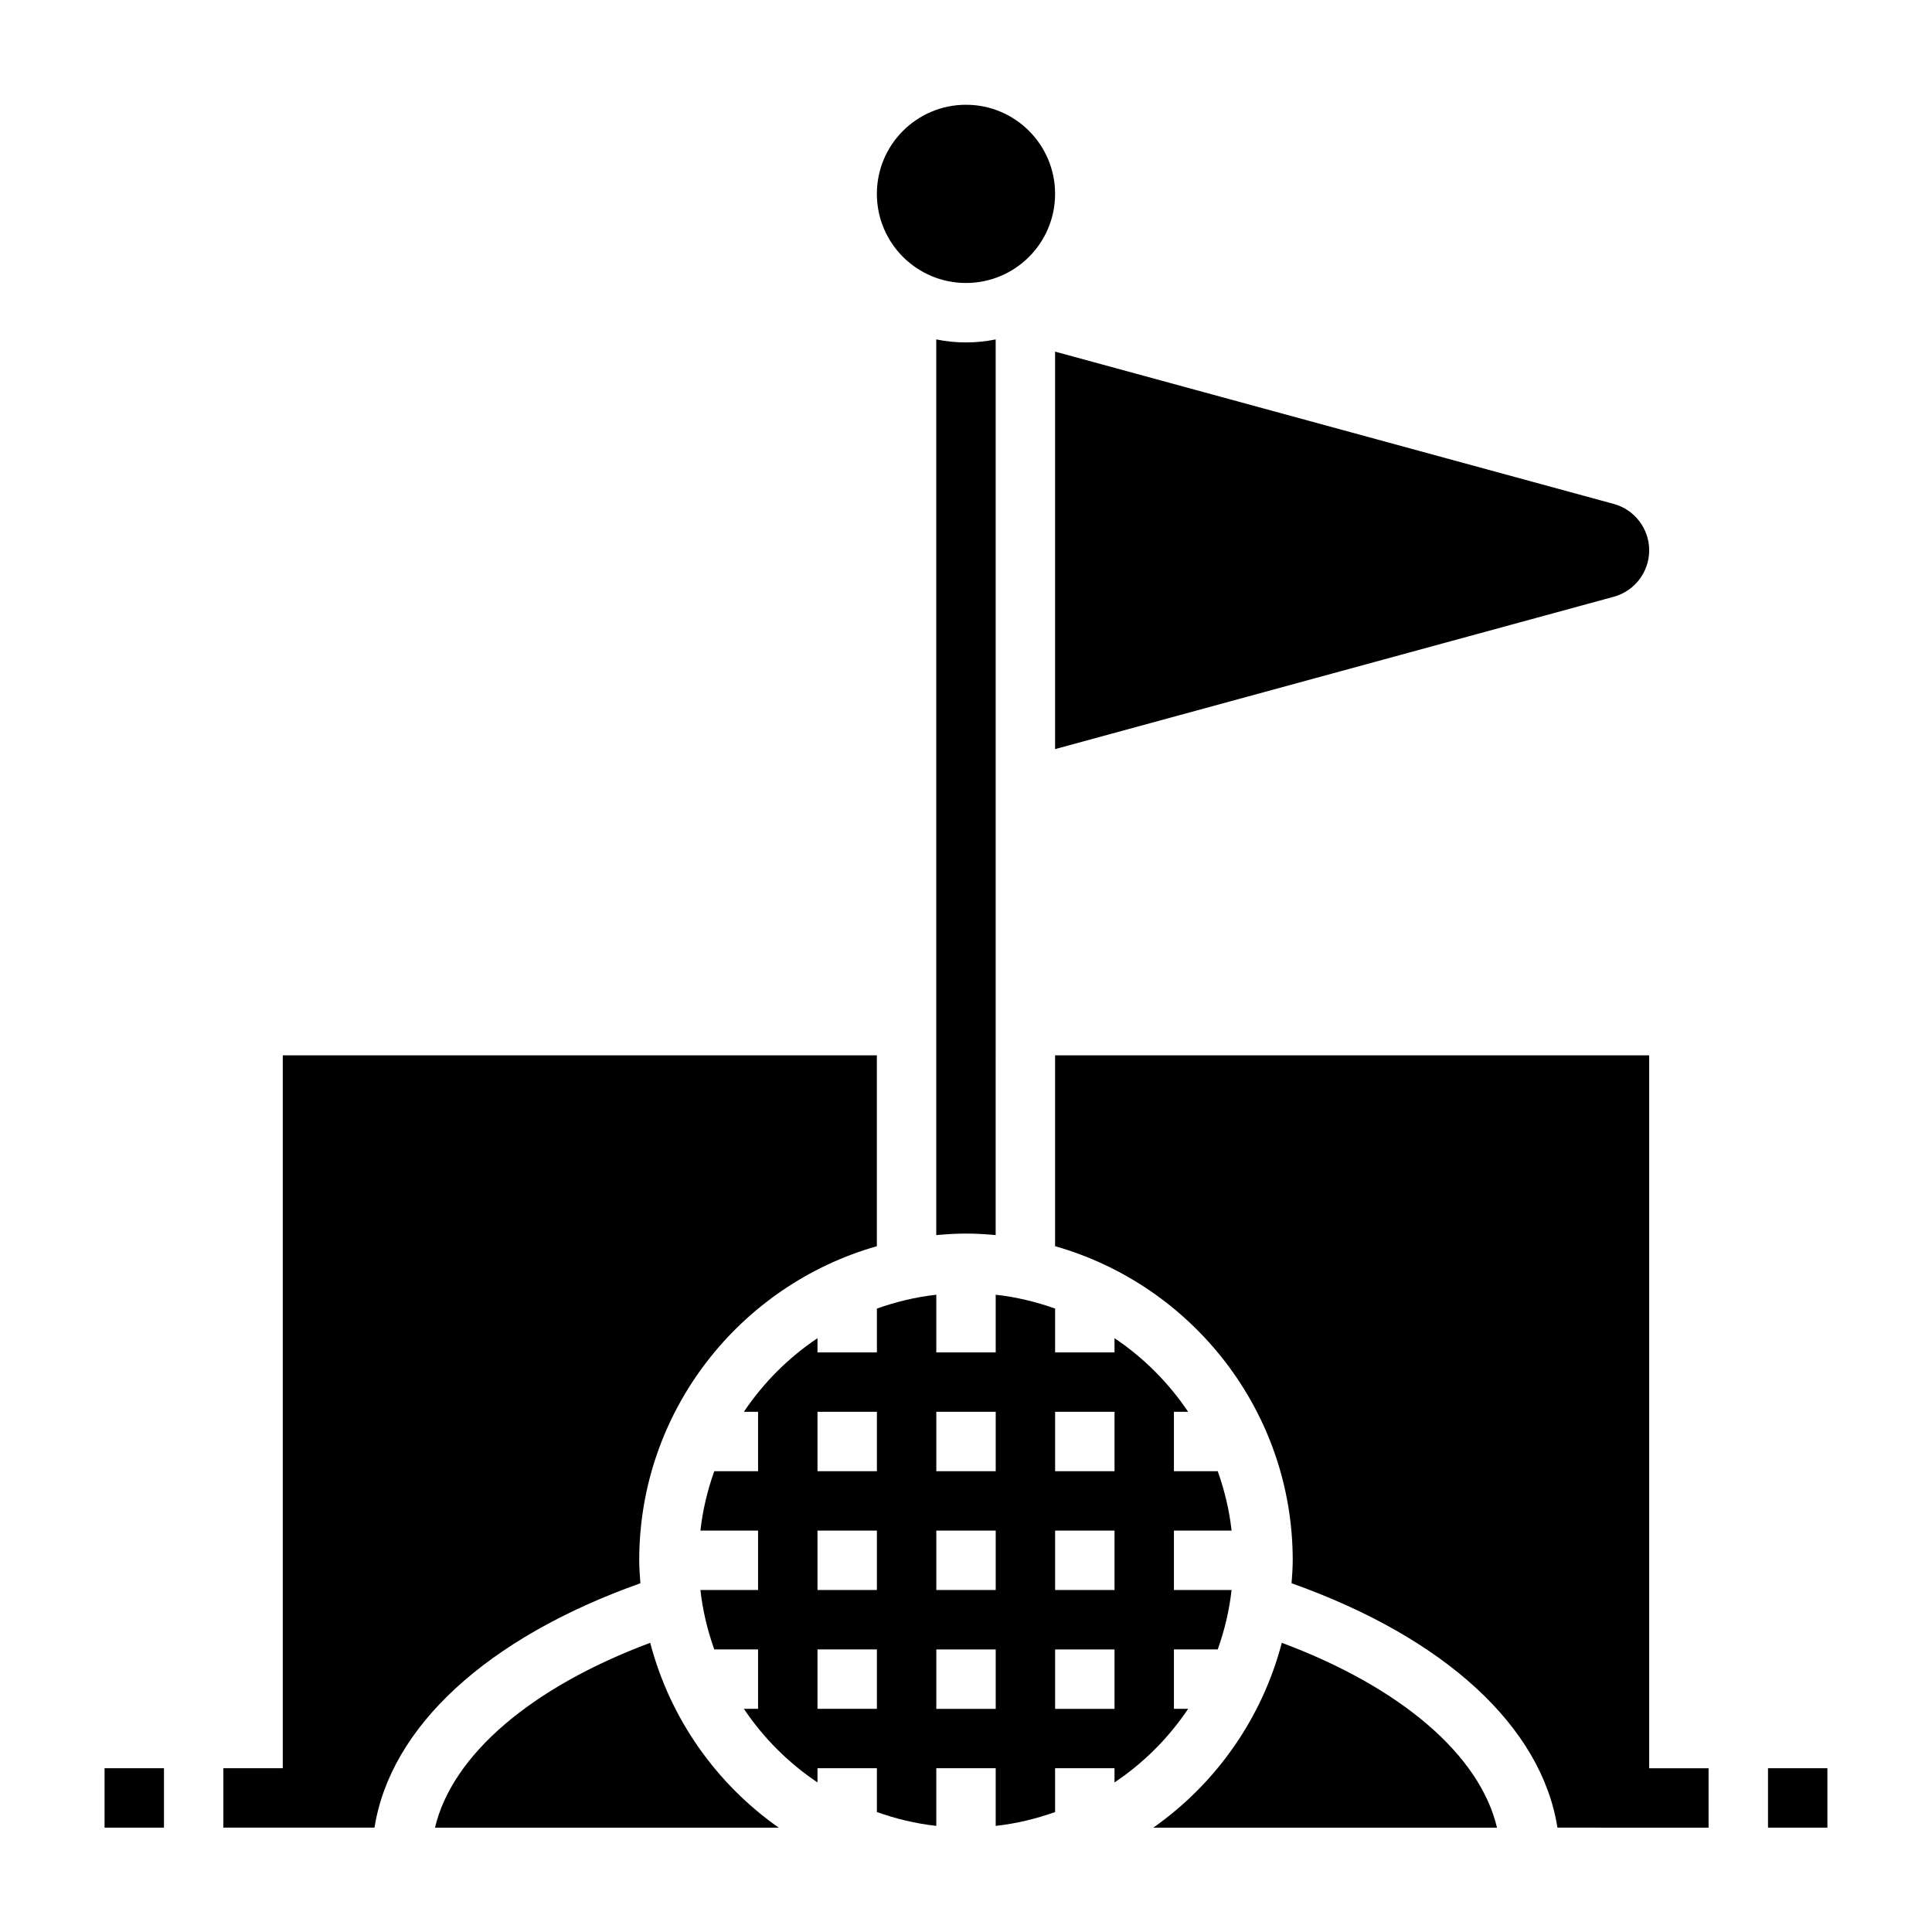 <?xml version="1.0" encoding="UTF-8"?>
<!-- Uploaded to: SVG Repo, www.svgrepo.com, Generator: SVG Repo Mixer Tools -->
<svg fill="#000000" width="800px" height="800px" version="1.1" viewBox="144 144 512 512" xmlns="http://www.w3.org/2000/svg">
 <g>
  <path d="m612.54 612.6h15.742v15.742h-15.742z"/>
  <path d="m171.71 612.6h15.742v15.742h-15.742z"/>
  <path d="m392.12 233.95v237.36c2.598-0.234 5.211-0.402 7.871-0.402s5.273 0.164 7.871 0.402l0.004-237.36c-2.543 0.52-5.18 0.797-7.871 0.797-2.695 0-5.332-0.277-7.875-0.797z"/>
  <path d="m423.61 195.38c0 13.039-10.57 23.613-23.613 23.613s-23.617-10.574-23.617-23.613c0-13.043 10.574-23.617 23.617-23.617s23.613 10.574 23.613 23.617"/>
  <path d="m313.71 563.58c-0.145-2.023-0.309-4.031-0.309-6.086 0-39.551 26.688-72.918 62.977-83.238v-50.586h-157.44v188.93h-15.742v15.742h40.051c4.219-26.715 29.766-50.301 70.465-64.762z"/>
  <path d="m423.61 342.52 148.06-40.375c5.527-1.512 9.383-6.555 9.383-12.297 0-5.738-3.856-10.785-9.383-12.297l-148.06-40.367z"/>
  <path d="m316.31 579.36c-31.691 11.84-52.5 29.805-57.031 48.988h91.086c-16.547-11.637-28.797-28.898-34.055-48.988z"/>
  <path d="m581.05 423.67h-157.44v50.586c36.289 10.312 62.977 43.684 62.977 83.238 0 2.055-0.164 4.062-0.309 6.086 40.699 14.453 66.25 38.047 70.461 64.762l16.441 0.004h23.613v-15.742h-15.742z"/>
  <path d="m483.69 579.36c-5.258 20.098-17.508 37.359-34.055 48.988h91.086c-4.535-19.195-25.34-37.156-57.031-48.988z"/>
  <path d="m458.87 596.86h-3.766v-15.742h11.609c1.785-5.023 3.062-10.273 3.668-15.742l-15.277-0.004v-15.742h15.281c-0.605-5.473-1.891-10.723-3.668-15.742l-11.613-0.004v-15.742h3.762c-5.172-7.707-11.809-14.344-19.508-19.508v3.762h-15.742v-11.609c-5.023-1.785-10.273-3.062-15.742-3.668v15.281h-15.742v-15.281c-5.473 0.605-10.723 1.891-15.742 3.668v11.609h-15.742v-3.762c-7.707 5.172-14.344 11.809-19.508 19.508l3.758-0.004v15.742h-11.609c-1.785 5.023-3.062 10.273-3.668 15.742l15.277 0.004v15.742h-15.281c0.605 5.473 1.891 10.723 3.668 15.742l11.613 0.004v15.742h-3.762c5.172 7.707 11.809 14.344 19.508 19.508v-3.762h15.742v11.609c5.023 1.785 10.273 3.062 15.742 3.668v-15.281h15.742v15.281c5.473-0.605 10.723-1.891 15.742-3.668v-11.609h15.742v3.762c7.715-5.164 14.352-11.797 19.516-19.504zm-82.484 0h-15.742v-15.742h15.742zm0-31.488h-15.742v-15.742h15.742zm0-31.488h-15.742v-15.742h15.742zm31.488 62.977h-15.742v-15.742h15.742zm0-31.488h-15.742v-15.742h15.742zm0-31.488h-15.742v-15.742h15.742zm15.742-15.746h15.742v15.742h-15.742zm0 31.488h15.742v15.742h-15.742zm0 47.234v-15.742h15.742v15.742z"/>
 </g>
</svg>